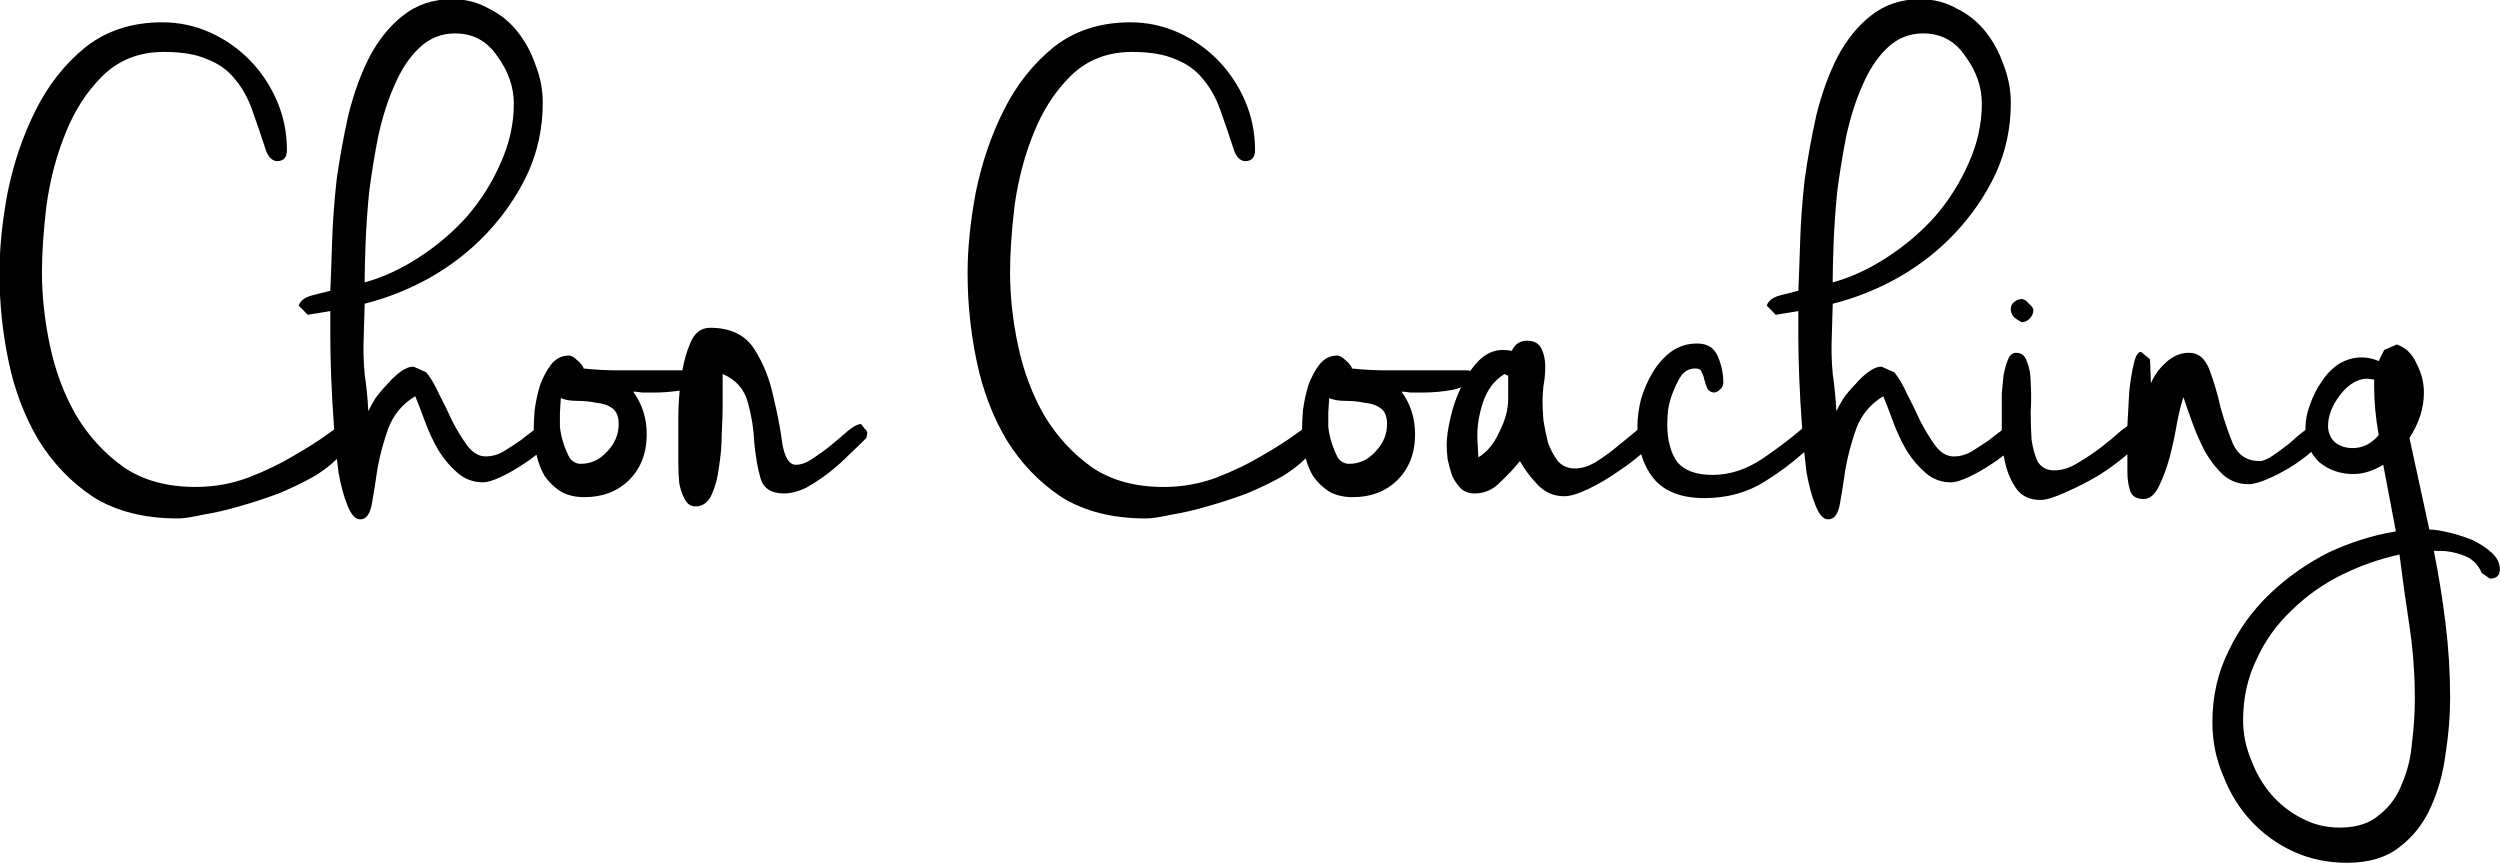 <?xml version="1.0" encoding="UTF-8" standalone="no"?>
<!-- Created with Inkscape (http://www.inkscape.org/) -->

<svg
   width="1158.111"
   height="400"
   viewBox="0 0 306.417 105.833"
   version="1.1"
   id="svg5"
   inkscape:version="1.1 (c68e22c387, 2021-05-23)"
   sodipodi:docname="chorcoaching.svg"
   xmlns:inkscape="http://www.inkscape.org/namespaces/inkscape"
   xmlns:sodipodi="http://sodipodi.sourceforge.net/DTD/sodipodi-0.dtd"
   xmlns="http://www.w3.org/2000/svg"
   xmlns:svg="http://www.w3.org/2000/svg">
  <sodipodi:namedview
     id="namedview7"
     pagecolor="#ffffff"
     bordercolor="#666666"
     borderopacity="1.0"
     inkscape:pageshadow="2"
     inkscape:pageopacity="0.0"
     inkscape:pagecheckerboard="0"
     inkscape:document-units="px"
     showgrid="false"
     units="px"
     width="1920px"
     inkscape:zoom="0.17861602"
     inkscape:cx="920.97002"
     inkscape:cy="-629.84272"
     inkscape:window-width="1680"
     inkscape:window-height="987"
     inkscape:window-x="1912"
     inkscape:window-y="-8"
     inkscape:window-maximized="1"
     inkscape:current-layer="g16501" />
  <defs
     id="defs2" />
  <g
     inkscape:label="Ebene 1"
     inkscape:groupmode="layer"
     id="layer1">
    <g
       aria-label="4 elements of music "
       transform="matrix(0.687,0,0,0.687,484.252,771.806)"
       id="text15874"
       style="font-size:192px;line-height:1.25;white-space:pre;shape-inside:url(#rect15876);display:inline;fill:#840000">
      <g
         id="g16501"
         transform="translate(18.194,-43.385)"
         style="fill:#840000">
        <path
           id="path8764"
           style="font-size:192px;line-height:1.25;font-family:'Wedding Chardonnay';-inkscape-font-specification:'Wedding Chardonnay';white-space:pre;display:inline;fill:#000000;stroke-width:0.85"
           d="m -642.37,-1080.209 c -3.441,0 -6.398,0.992 -8.871,2.973 -2.365,1.872 -4.354,4.348 -5.967,7.43 -1.505,2.972 -2.742,6.386 -3.709,10.239 -0.86,3.853 -1.559,7.706 -2.097,11.559 -0.43,3.853 -0.699,7.542 -0.807,11.065 -0.107,3.413 -0.213,6.33 -0.322,8.752 l -3.225,0.825 c -1.29,0.33 -2.097,0.937 -2.42,1.818 l 1.613,1.651 4.031,-0.66 v 4.458 c 0,2.202 0.054,4.678 0.162,7.43 0.108,2.752 0.269,5.615 0.484,8.587 0.015,0.214 0.033,0.419 0.05,0.632 -0.347,0.242 -0.732,0.52 -1.178,0.855 -1.505,1.101 -3.494,2.367 -5.967,3.798 -2.365,1.431 -5.108,2.752 -8.226,3.963 -3.01,1.101 -6.127,1.651 -9.353,1.651 -5.053,0 -9.3,-1.155 -12.741,-3.467 -3.441,-2.422 -6.291,-5.504 -8.549,-9.247 -2.15,-3.743 -3.708,-7.872 -4.676,-12.386 -0.968,-4.514 -1.452,-8.917 -1.452,-13.21 0,-3.413 0.268,-7.376 0.806,-11.89 0.645,-4.624 1.775,-8.918 3.388,-12.881 1.613,-4.073 3.816,-7.486 6.611,-10.239 2.903,-2.862 6.559,-4.294 10.967,-4.294 3.225,0 5.805,0.441 7.74,1.322 2.043,0.771 3.71,1.982 5.001,3.633 1.29,1.541 2.312,3.412 3.065,5.614 0.753,2.092 1.558,4.458 2.418,7.101 0.108,0.33 0.322,0.715 0.645,1.156 0.43,0.44 0.861,0.66 1.291,0.66 1.183,0 1.773,-0.659 1.773,-1.98 0,-3.083 -0.591,-6 -1.773,-8.752 -1.183,-2.752 -2.795,-5.175 -4.838,-7.267 -2.043,-2.092 -4.409,-3.743 -7.097,-4.954 -2.688,-1.211 -5.537,-1.816 -8.547,-1.816 -5.376,0 -9.945,1.486 -13.709,4.458 -3.656,2.973 -6.611,6.716 -8.869,11.23 -2.258,4.514 -3.925,9.413 -5,14.697 -0.968,5.174 -1.45,9.962 -1.45,14.366 0,5.284 0.538,10.514 1.613,15.688 1.075,5.174 2.849,9.853 5.322,14.037 2.58,4.183 5.859,7.596 9.837,10.239 4.086,2.532 9.085,3.798 14.998,3.798 1.075,0 2.581,-0.222 4.517,-0.662 2.043,-0.33 4.193,-0.824 6.451,-1.485 2.365,-0.661 4.73,-1.432 7.095,-2.313 2.365,-0.991 4.517,-2.035 6.452,-3.136 1.548,-0.969 2.851,-1.974 3.918,-3.014 0.087,0.802 0.179,1.592 0.276,2.353 0.43,2.422 0.968,4.402 1.613,5.943 0.645,1.651 1.397,2.478 2.257,2.478 1.075,0 1.774,-0.935 2.097,-2.807 0.323,-1.761 0.645,-3.798 0.968,-6.11 0.43,-2.422 1.074,-4.845 1.934,-7.267 0.968,-2.532 2.58,-4.458 4.838,-5.779 0.538,1.321 1.13,2.861 1.775,4.623 0.645,1.761 1.451,3.469 2.418,5.12 0.968,1.541 2.098,2.862 3.388,3.963 1.29,1.101 2.795,1.651 4.515,1.651 0.753,0 1.828,-0.331 3.225,-0.991 1.398,-0.661 2.742,-1.431 4.033,-2.311 0.831,-0.523 1.584,-1.067 2.262,-1.629 0.323,1.422 0.805,2.681 1.447,3.776 0.753,1.101 1.72,2.036 2.902,2.807 1.183,0.661 2.581,0.991 4.193,0.991 3.226,0 5.86,-0.992 7.903,-2.973 2.15,-2.092 3.225,-4.844 3.225,-8.256 0,-2.862 -0.805,-5.394 -2.418,-7.596 0.43,0 0.968,0.054 1.613,0.165 h 2.097 c 1.529,0 3.058,-0.117 4.587,-0.348 -0.156,1.631 -0.235,3.288 -0.235,4.972 v 5.285 2.807 c 0,1.101 0.053,2.256 0.161,3.467 0.215,1.101 0.538,2.036 0.968,2.807 0.43,0.881 1.076,1.322 1.936,1.322 1.29,0 2.257,-0.716 2.902,-2.147 0.645,-1.431 1.076,-3.082 1.291,-4.954 0.323,-1.982 0.482,-3.963 0.482,-5.945 0.108,-1.982 0.162,-3.578 0.162,-4.789 v -5.78 c 2.365,0.991 3.871,2.698 4.516,5.12 0.645,2.312 1.021,4.679 1.129,7.101 0.215,2.422 0.591,4.569 1.129,6.441 0.538,1.761 1.935,2.641 4.193,2.641 1.183,0 2.472,-0.329 3.87,-0.989 1.398,-0.771 2.742,-1.652 4.033,-2.642 1.398,-1.101 2.634,-2.202 3.709,-3.303 1.183,-1.101 2.204,-2.093 3.065,-2.973 l 0.161,-0.825 c 0,-0.33 -0.161,-0.606 -0.484,-0.827 -0.215,-0.33 -0.43,-0.605 -0.645,-0.825 -0.538,0 -1.29,0.385 -2.257,1.156 -0.86,0.771 -1.829,1.595 -2.904,2.476 -1.075,0.881 -2.203,1.707 -3.386,2.478 -1.075,0.771 -2.097,1.156 -3.065,1.156 -1.183,0 -1.988,-1.266 -2.418,-3.798 -0.323,-2.532 -0.86,-5.338 -1.613,-8.421 -0.645,-3.083 -1.775,-5.891 -3.388,-8.423 -1.613,-2.532 -4.247,-3.798 -7.903,-3.798 v 0 c -1.613,0 -2.796,0.936 -3.549,2.807 -0.594,1.39 -1.052,2.988 -1.378,4.789 h -5.393 -6.129 c -1.935,0 -3.977,-0.111 -6.128,-0.331 v -0.165 c -0.215,-0.44 -0.591,-0.88 -1.129,-1.32 -0.54,-0.55 -1.024,-0.827 -1.454,-0.827 -1.29,0 -2.365,0.55 -3.225,1.651 -0.753,0.991 -1.397,2.202 -1.934,3.634 -0.43,1.431 -0.753,2.917 -0.968,4.458 -0.106,1.411 -0.161,2.607 -0.162,3.59 -0.716,0.527 -1.515,1.141 -2.418,1.86 -0.968,0.661 -1.989,1.322 -3.065,1.982 -0.968,0.55 -1.989,0.825 -3.065,0.825 -1.183,0 -2.258,-0.605 -3.225,-1.816 -0.968,-1.321 -1.881,-2.807 -2.741,-4.458 -0.753,-1.651 -1.56,-3.303 -2.42,-4.954 -0.753,-1.651 -1.505,-2.917 -2.257,-3.798 l -2.257,-0.991 c -0.753,0 -1.56,0.331 -2.42,0.991 -0.753,0.55 -1.505,1.266 -2.257,2.147 -0.753,0.771 -1.452,1.595 -2.097,2.476 -0.538,0.881 -0.967,1.651 -1.289,2.311 -0.108,-2.202 -0.324,-4.403 -0.646,-6.605 -0.216,-2.312 -0.269,-4.622 -0.161,-6.934 l 0.161,-5.616 c 3.978,-0.991 7.849,-2.531 11.612,-4.623 3.871,-2.202 7.257,-4.845 10.16,-7.927 3.01,-3.193 5.43,-6.715 7.258,-10.568 1.828,-3.963 2.741,-8.203 2.741,-12.716 0,-2.312 -0.429,-4.568 -1.29,-6.77 -0.753,-2.202 -1.828,-4.184 -3.225,-5.945 -1.398,-1.761 -3.118,-3.138 -5.161,-4.129 -1.935,-1.101 -4.085,-1.651 -6.451,-1.651 z m 261.909,0 c -3.441,0 -6.398,0.992 -8.871,2.973 -2.365,1.872 -4.354,4.348 -5.967,7.43 -1.505,2.972 -2.742,6.386 -3.709,10.239 -0.86,3.853 -1.559,7.706 -2.097,11.559 -0.43,3.853 -0.699,7.542 -0.807,11.065 -0.107,3.413 -0.213,6.33 -0.322,8.752 l -3.225,0.825 c -1.29,0.33 -2.097,0.937 -2.42,1.818 l 1.613,1.651 4.031,-0.66 v 4.458 c 0,2.202 0.054,4.678 0.162,7.43 0.108,2.752 0.269,5.615 0.484,8.587 0.013,0.169 0.027,0.33 0.04,0.497 -2.07,1.761 -4.394,3.522 -6.974,5.283 -2.903,1.982 -5.915,2.972 -9.033,2.972 -2.903,0 -4.998,-0.77 -6.288,-2.311 -1.183,-1.651 -1.775,-3.907 -1.775,-6.77 0,-0.66 0.054,-1.542 0.162,-2.643 0.215,-1.211 0.538,-2.312 0.968,-3.303 0.43,-1.101 0.914,-2.036 1.452,-2.807 0.645,-0.771 1.451,-1.157 2.418,-1.157 0.645,0 1.021,0.222 1.129,0.662 0.215,0.33 0.376,0.77 0.484,1.32 0.108,0.44 0.269,0.936 0.484,1.487 0.215,0.44 0.591,0.715 1.129,0.825 0.43,0 0.806,-0.165 1.129,-0.495 0.43,-0.33 0.646,-0.77 0.646,-1.32 v 0 c 0,-1.541 -0.323,-3.082 -0.968,-4.623 -0.645,-1.541 -1.882,-2.313 -3.709,-2.313 -1.72,0 -3.28,0.496 -4.677,1.487 -1.29,0.991 -2.365,2.202 -3.225,3.633 -0.86,1.431 -1.559,3.026 -2.097,4.788 -0.43,1.761 -0.645,3.358 -0.645,4.789 0,0.236 0.009,0.469 0.011,0.699 -0.108,0.092 -0.219,0.188 -0.333,0.292 -0.968,0.771 -2.043,1.651 -3.225,2.642 -1.183,0.991 -2.472,1.926 -3.87,2.807 -1.29,0.771 -2.527,1.156 -3.709,1.156 -1.29,0 -2.312,-0.44 -3.065,-1.32 -0.753,-0.991 -1.343,-2.092 -1.773,-3.303 -0.323,-1.321 -0.592,-2.643 -0.807,-3.964 -0.108,-1.431 -0.161,-2.586 -0.161,-3.467 0,-0.661 0.053,-1.542 0.161,-2.642 0.215,-1.101 0.323,-2.256 0.323,-3.467 0,-1.211 -0.215,-2.257 -0.645,-3.138 -0.43,-0.991 -1.29,-1.487 -2.581,-1.487 -1.29,0 -2.204,0.607 -2.741,1.818 v 0 c -0.43,-0.11 -0.968,-0.166 -1.613,-0.166 -1.613,0 -3.064,0.661 -4.354,1.982 -0.508,0.52 -0.985,1.102 -1.434,1.744 -0.182,-0.06 -0.401,-0.092 -0.661,-0.092 h -8.226 -6.128 c -1.935,0 -3.979,-0.111 -6.129,-0.331 v -0.165 c -0.215,-0.44 -0.591,-0.88 -1.129,-1.32 -0.541,-0.55 -1.025,-0.826 -1.456,-0.826 -1.29,0 -2.365,0.55 -3.225,1.651 -0.753,0.991 -1.397,2.202 -1.934,3.634 -0.43,1.431 -0.753,2.917 -0.968,4.458 -0.102,1.357 -0.155,2.51 -0.161,3.47 -0.334,0.234 -0.707,0.506 -1.13,0.823 -1.505,1.101 -3.494,2.367 -5.967,3.798 -2.365,1.431 -5.108,2.752 -8.226,3.963 -3.01,1.101 -6.127,1.651 -9.353,1.651 -5.053,0 -9.3,-1.155 -12.741,-3.467 -3.441,-2.422 -6.29,-5.505 -8.547,-9.248 -2.15,-3.743 -3.71,-7.872 -4.677,-12.386 -0.968,-4.514 -1.452,-8.917 -1.452,-13.21 0,-3.413 0.27,-7.376 0.807,-11.89 0.645,-4.624 1.773,-8.918 3.386,-12.881 1.613,-4.073 3.816,-7.486 6.612,-10.239 2.903,-2.862 6.559,-4.294 10.967,-4.294 3.226,0 5.806,0.441 7.742,1.322 2.043,0.771 3.709,1.982 4.999,3.633 1.29,1.541 2.312,3.412 3.065,5.614 0.753,2.092 1.558,4.458 2.418,7.101 0.108,0.33 0.324,0.715 0.646,1.156 0.43,0.44 0.859,0.66 1.29,0.66 1.183,0 1.773,-0.659 1.773,-1.981 0,-3.082 -0.591,-6 -1.773,-8.752 -1.183,-2.752 -2.795,-5.175 -4.838,-7.267 -2.043,-2.092 -4.408,-3.743 -7.095,-4.954 -2.688,-1.211 -5.539,-1.816 -8.549,-1.816 -5.376,0 -9.944,1.486 -13.707,4.458 -3.656,2.973 -6.613,6.716 -8.871,11.23 -2.258,4.514 -3.925,9.413 -5,14.697 -0.968,5.174 -1.45,9.962 -1.45,14.366 0,5.284 0.538,10.514 1.613,15.688 1.075,5.174 2.849,9.853 5.322,14.037 2.58,4.183 5.859,7.596 9.837,10.239 4.086,2.532 9.086,3.798 15,3.798 1.075,0 2.58,-0.222 4.515,-0.662 2.043,-0.33 4.193,-0.824 6.451,-1.485 2.365,-0.661 4.732,-1.432 7.097,-2.313 2.365,-0.991 4.515,-2.035 6.451,-3.136 1.606,-1.005 2.95,-2.049 4.037,-3.13 0.314,1.159 0.742,2.204 1.285,3.13 0.753,1.101 1.72,2.036 2.902,2.807 1.183,0.661 2.581,0.991 4.193,0.991 3.226,0 5.86,-0.992 7.903,-2.973 2.15,-2.092 3.225,-4.844 3.225,-8.256 0,-2.862 -0.806,-5.394 -2.418,-7.596 0.43,0 0.968,0.054 1.613,0.165 h 2.097 c 1.828,0 3.655,-0.165 5.483,-0.495 0.529,-0.12 1.004,-0.271 1.429,-0.449 -0.849,1.748 -1.486,3.604 -1.913,5.569 -0.43,1.872 -0.646,3.412 -0.646,4.623 0,0.771 0.054,1.652 0.162,2.642 0.215,0.991 0.485,1.982 0.807,2.973 0.43,0.881 0.968,1.651 1.613,2.311 0.645,0.55 1.451,0.825 2.418,0.825 1.72,0 3.226,-0.659 4.517,-1.981 1.398,-1.321 2.579,-2.587 3.547,-3.798 0.86,1.541 1.935,2.973 3.225,4.294 1.29,1.321 2.849,1.981 4.677,1.981 1.075,0 2.526,-0.44 4.354,-1.32 1.828,-0.881 3.602,-1.927 5.322,-3.138 1.541,-1.021 2.89,-2.041 4.049,-3.062 0.483,1.656 1.23,3.119 2.241,4.384 1.935,2.312 4.946,3.467 9.031,3.467 4.086,0 7.687,-0.99 10.805,-2.972 2.43,-1.493 4.77,-3.236 7.017,-5.229 0.124,1.235 0.256,2.433 0.402,3.578 0.43,2.422 0.969,4.402 1.614,5.943 0.645,1.651 1.397,2.478 2.257,2.478 1.075,0 1.774,-0.935 2.097,-2.807 0.323,-1.761 0.645,-3.798 0.968,-6.11 0.43,-2.422 1.074,-4.845 1.934,-7.267 0.968,-2.532 2.58,-4.458 4.838,-5.779 0.538,1.321 1.13,2.861 1.775,4.623 0.645,1.761 1.451,3.469 2.418,5.12 0.968,1.541 2.098,2.862 3.388,3.963 1.29,1.101 2.795,1.651 4.515,1.651 0.753,0 1.828,-0.331 3.225,-0.991 1.398,-0.661 2.742,-1.431 4.032,-2.311 0.768,-0.484 1.468,-0.986 2.107,-1.503 0.087,0.501 0.191,1.003 0.313,1.503 0.43,1.761 1.129,3.302 2.097,4.623 0.968,1.211 2.364,1.818 4.192,1.818 0.968,0 2.42,-0.441 4.356,-1.322 2.043,-0.881 4.085,-1.927 6.128,-3.138 1.9,-1.229 3.564,-2.457 4.999,-3.686 v 3.192 c 0,1.211 0.161,2.312 0.484,3.303 0.323,0.991 1.128,1.485 2.418,1.485 1.075,0 1.99,-0.77 2.743,-2.311 0.753,-1.541 1.397,-3.303 1.934,-5.285 0.538,-2.092 0.969,-4.128 1.291,-6.11 0.43,-2.092 0.806,-3.578 1.129,-4.458 0.43,1.321 0.968,2.861 1.613,4.623 0.645,1.762 1.397,3.469 2.257,5.12 0.968,1.651 2.043,3.026 3.225,4.127 1.29,1.101 2.796,1.651 4.517,1.651 0.86,0 2.043,-0.329 3.549,-0.989 1.505,-0.661 2.956,-1.432 4.354,-2.313 1.243,-0.818 2.336,-1.636 3.286,-2.454 0.366,0.658 0.827,1.257 1.39,1.794 1.72,1.431 3.764,2.147 6.129,2.147 1.72,0 3.494,-0.55 5.322,-1.651 l 2.257,11.89 c -4.086,0.661 -8.116,1.927 -12.094,3.798 -3.871,1.982 -7.312,4.403 -10.322,7.265 -3.118,2.972 -5.591,6.385 -7.419,10.239 -1.935,3.853 -2.902,8.093 -2.902,12.716 0,3.413 0.644,6.604 1.934,9.577 1.183,3.083 2.85,5.78 5.001,8.092 2.15,2.312 4.676,4.128 7.579,5.449 2.903,1.321 6.075,1.982 9.515,1.982 3.871,0 6.989,-0.935 9.355,-2.807 2.473,-1.872 4.353,-4.295 5.644,-7.267 1.29,-2.862 2.151,-5.999 2.581,-9.412 0.538,-3.413 0.807,-6.715 0.807,-9.908 0,-4.404 -0.27,-8.808 -0.807,-13.212 -0.538,-4.404 -1.237,-8.752 -2.097,-13.046 h 0.968 c 1.505,0 2.956,0.276 4.354,0.826 1.505,0.55 2.58,1.597 3.225,3.138 l 1.452,0.989 c 1.183,0 1.773,-0.55 1.773,-1.651 0,-1.101 -0.483,-2.091 -1.45,-2.972 -0.968,-0.881 -2.151,-1.651 -3.549,-2.311 -1.398,-0.55 -2.796,-0.992 -4.193,-1.322 -1.398,-0.33 -2.526,-0.496 -3.386,-0.496 l -3.549,-16.348 c 1.72,-2.642 2.581,-5.34 2.581,-8.092 0,-1.761 -0.431,-3.467 -1.291,-5.118 -0.753,-1.761 -1.934,-2.917 -3.547,-3.467 l -2.259,0.989 -0.966,1.982 c -0.968,-0.44 -1.989,-0.66 -3.065,-0.66 -1.398,0 -2.742,0.385 -4.033,1.156 -1.183,0.771 -2.204,1.817 -3.065,3.138 -0.86,1.211 -1.559,2.586 -2.097,4.127 -0.538,1.431 -0.806,2.808 -0.806,4.129 0,0.118 0,0.234 0.009,0.349 -0.056,0.048 -0.109,0.094 -0.167,0.146 -0.86,0.661 -1.774,1.431 -2.741,2.312 -0.968,0.771 -1.936,1.486 -2.904,2.147 -0.968,0.661 -1.773,0.991 -2.418,0.991 -2.15,0 -3.71,-0.992 -4.677,-2.973 -0.86,-2.092 -1.612,-4.293 -2.257,-6.605 -0.538,-2.422 -1.183,-4.623 -1.936,-6.605 -0.753,-2.092 -1.989,-3.138 -3.709,-3.138 -1.505,0 -2.903,0.607 -4.193,1.818 -1.183,1.101 -2.043,2.311 -2.581,3.632 l -0.161,-4.294 -1.613,-1.32 c -0.538,0 -0.969,0.716 -1.291,2.147 -0.323,1.321 -0.591,2.972 -0.806,4.954 -0.107,1.871 -0.215,3.853 -0.323,5.945 v 0.192 c -0.343,0.22 -0.772,0.54 -1.29,0.964 -0.968,0.881 -2.096,1.816 -3.386,2.807 -1.29,0.991 -2.688,1.926 -4.193,2.807 -1.398,0.881 -2.796,1.322 -4.193,1.322 -1.29,0 -2.257,-0.496 -2.902,-1.487 -0.538,-1.101 -0.915,-2.422 -1.13,-3.963 -0.108,-1.541 -0.161,-3.192 -0.161,-4.954 0.108,-1.871 0.108,-3.579 0,-5.12 0,-1.541 -0.216,-2.807 -0.646,-3.798 -0.323,-1.101 -0.967,-1.651 -1.934,-1.651 -0.645,0 -1.129,0.385 -1.452,1.156 -0.323,0.771 -0.591,1.708 -0.806,2.809 -0.107,0.991 -0.215,2.092 -0.323,3.303 v 3.136 3.425 c -0.716,0.527 -1.515,1.14 -2.418,1.86 -0.968,0.66 -1.989,1.322 -3.065,1.982 -0.968,0.55 -1.989,0.825 -3.065,0.825 -1.183,0 -2.258,-0.605 -3.225,-1.816 -0.968,-1.321 -1.881,-2.807 -2.741,-4.458 -0.753,-1.651 -1.56,-3.302 -2.42,-4.954 -0.753,-1.651 -1.505,-2.917 -2.257,-3.798 l -2.257,-0.991 c -0.753,0 -1.56,0.331 -2.42,0.991 -0.753,0.55 -1.505,1.266 -2.257,2.147 -0.753,0.771 -1.452,1.595 -2.097,2.476 -0.538,0.881 -0.967,1.651 -1.29,2.311 -0.108,-2.202 -0.324,-4.403 -0.646,-6.605 -0.216,-2.312 -0.269,-4.622 -0.161,-6.934 l 0.161,-5.616 c 3.978,-0.991 7.849,-2.531 11.612,-4.623 3.871,-2.202 7.257,-4.845 10.16,-7.927 3.01,-3.193 5.43,-6.715 7.258,-10.568 1.828,-3.963 2.741,-8.203 2.741,-12.716 0,-2.312 -0.429,-4.568 -1.29,-6.77 -0.753,-2.202 -1.828,-4.184 -3.225,-5.945 -1.398,-1.761 -3.118,-3.138 -5.161,-4.129 -1.935,-1.101 -4.085,-1.651 -6.451,-1.651 z m -261.425,6.11 c 3.225,0 5.752,1.377 7.579,4.129 1.935,2.642 2.904,5.45 2.904,8.423 0,3.633 -0.807,7.21 -2.42,10.732 -1.505,3.413 -3.494,6.551 -5.967,9.414 -2.473,2.752 -5.322,5.174 -8.547,7.265 -3.226,2.092 -6.452,3.578 -9.678,4.458 0,-1.762 0.054,-4.074 0.162,-6.936 0.108,-2.862 0.322,-5.945 0.645,-9.248 0.43,-3.303 0.968,-6.605 1.613,-9.908 0.753,-3.413 1.72,-6.441 2.902,-9.083 1.183,-2.752 2.635,-4.954 4.356,-6.605 1.828,-1.762 3.978,-2.642 6.451,-2.642 z m 261.909,0 c 3.225,0 5.752,1.377 7.579,4.129 1.935,2.642 2.902,5.45 2.902,8.423 0,3.633 -0.805,7.21 -2.418,10.732 -1.505,3.413 -3.494,6.551 -5.967,9.414 -2.473,2.752 -5.322,5.174 -8.547,7.265 -3.225,2.092 -6.452,3.578 -9.678,4.458 0,-1.762 0.054,-4.074 0.162,-6.936 0.108,-2.862 0.322,-5.945 0.645,-9.248 0.43,-3.303 0.968,-6.605 1.613,-9.908 0.753,-3.413 1.72,-6.441 2.902,-9.083 1.183,-2.752 2.635,-4.954 4.356,-6.605 1.828,-1.762 3.978,-2.642 6.451,-2.642 z m 17.579,47.395 c -0.43,0 -0.861,0.165 -1.291,0.495 -0.43,0.33 -0.645,0.77 -0.645,1.32 0,0.55 0.215,1.046 0.645,1.487 0.43,0.33 0.861,0.605 1.291,0.825 0.538,0 1.02,-0.22 1.45,-0.66 0.43,-0.44 0.646,-0.936 0.646,-1.487 0,-0.33 -0.27,-0.715 -0.807,-1.156 -0.43,-0.55 -0.859,-0.825 -1.289,-0.825 z m -92.249,13.375 0.646,0.331 v 4.127 c 0,1.871 -0.538,3.853 -1.613,5.945 -0.968,2.092 -2.204,3.579 -3.709,4.46 l -0.162,-3.138 c -0.108,-2.092 0.215,-4.293 0.968,-6.605 0.753,-2.312 2.042,-4.019 3.87,-5.12 z m 154.017,0.827 1.129,0.165 v 1.322 c 0,2.642 0.27,5.503 0.807,8.586 -1.29,1.541 -2.849,2.313 -4.677,2.313 -1.183,0 -2.204,-0.331 -3.065,-0.991 -0.86,-0.771 -1.289,-1.762 -1.289,-2.973 0,-1.762 0.697,-3.578 2.095,-5.449 1.505,-1.982 3.173,-2.972 5,-2.972 z m -322.386,3.467 c 0.753,0.33 1.72,0.495 2.902,0.495 1.183,0 2.313,0.111 3.388,0.331 1.183,0.11 2.15,0.441 2.902,0.991 0.753,0.55 1.129,1.486 1.129,2.807 0,1.871 -0.699,3.523 -2.097,4.954 -1.29,1.431 -2.848,2.147 -4.676,2.147 -0.753,0 -1.398,-0.331 -1.936,-0.991 -0.43,-0.771 -0.806,-1.652 -1.129,-2.642 -0.322,-0.991 -0.537,-1.981 -0.645,-2.972 v -2.478 z m 137.083,0 c 0.753,0.33 1.72,0.495 2.902,0.495 1.183,0 2.313,0.111 3.388,0.331 1.183,0.11 2.15,0.441 2.902,0.991 0.753,0.55 1.129,1.486 1.129,2.807 0,1.871 -0.699,3.523 -2.097,4.954 -1.29,1.431 -2.848,2.147 -4.676,2.147 -0.753,0 -1.398,-0.331 -1.936,-0.991 -0.43,-0.771 -0.806,-1.652 -1.129,-2.642 -0.322,-0.991 -0.537,-1.981 -0.645,-2.972 v -2.478 z m 190.949,27.909 c 0.538,4.294 1.128,8.531 1.773,12.715 0.645,4.294 0.968,8.642 0.968,13.046 0,2.422 -0.161,4.954 -0.484,7.596 -0.215,2.752 -0.807,5.23 -1.775,7.432 -0.86,2.312 -2.203,4.183 -4.031,5.614 -1.72,1.541 -4.087,2.311 -7.097,2.311 -2.473,0 -4.729,-0.55 -6.772,-1.651 -2.15,-1.101 -3.979,-2.532 -5.484,-4.294 -1.505,-1.761 -2.687,-3.798 -3.547,-6.11 -0.968,-2.312 -1.452,-4.679 -1.452,-7.101 0,-3.963 0.806,-7.596 2.418,-10.899 1.505,-3.303 3.602,-6.22 6.29,-8.752 2.58,-2.532 5.538,-4.625 8.871,-6.276 3.333,-1.651 6.774,-2.861 10.322,-3.632 z" />
      </g>
    </g>
  </g>
</svg>
